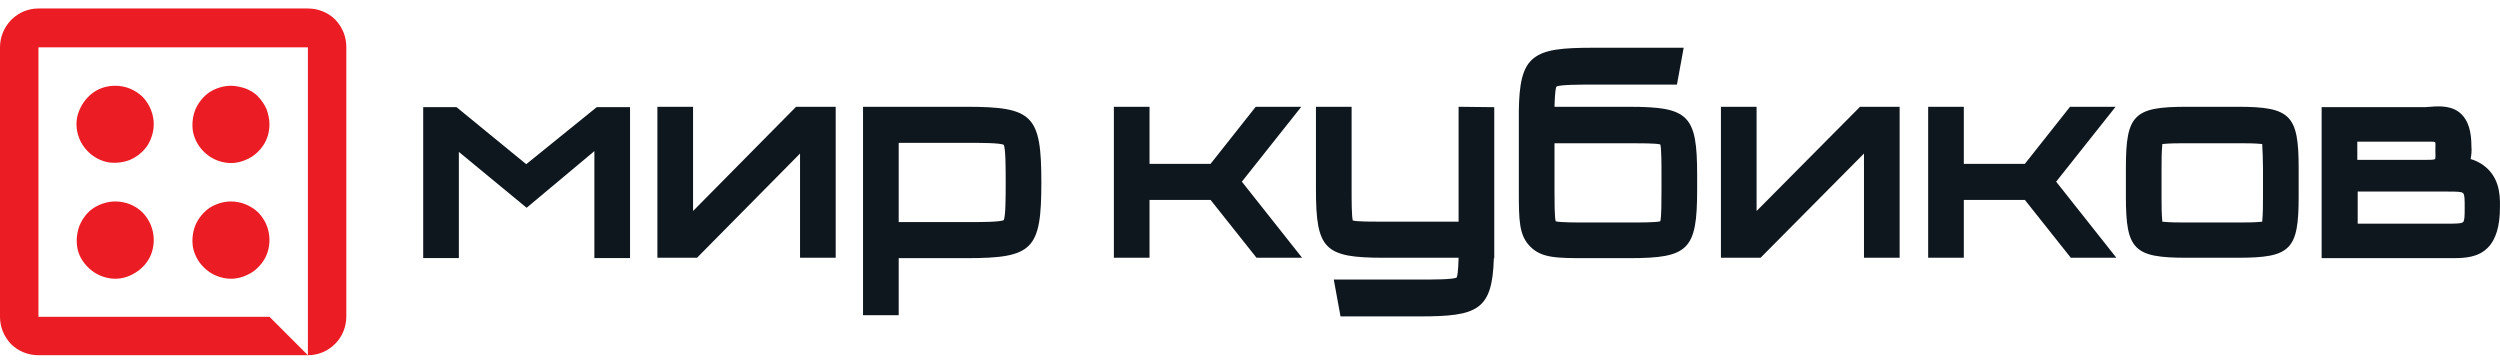 <?xml version="1.0" encoding="UTF-8"?>
<svg xmlns="http://www.w3.org/2000/svg" width="261" height="38" viewBox="0 0 261 38" fill="none">
  <path d="M16.051 12.966C16.051 13.752 15.803 14.538 15.389 15.2C14.934 15.862 14.314 16.359 13.569 16.69C12.824 16.979 12.038 17.062 11.252 16.938C10.466 16.772 9.763 16.4 9.184 15.821C8.605 15.242 8.232 14.538 8.067 13.752C7.901 12.966 7.984 12.18 8.315 11.436C8.646 10.691 9.143 10.07 9.804 9.615C10.466 9.16 11.252 8.954 12.038 8.954C13.114 8.954 14.107 9.367 14.893 10.112C15.637 10.898 16.051 11.932 16.051 12.966ZM24.118 8.954C23.332 8.954 22.546 9.202 21.884 9.615C21.222 10.07 20.726 10.691 20.395 11.436C20.105 12.18 20.023 12.966 20.147 13.752C20.312 14.538 20.684 15.242 21.264 15.821C21.843 16.4 22.546 16.772 23.332 16.938C24.118 17.103 24.904 17.021 25.649 16.69C26.393 16.4 27.014 15.862 27.469 15.2C27.924 14.538 28.131 13.752 28.131 12.966C28.131 12.429 28.007 11.932 27.841 11.436C27.634 10.939 27.345 10.525 26.972 10.112C26.6 9.698 26.145 9.45 25.649 9.243C25.152 9.078 24.614 8.954 24.118 8.954ZM12.038 21.033C11.252 21.033 10.466 21.281 9.804 21.695C9.143 22.109 8.646 22.771 8.315 23.515C8.026 24.26 7.943 25.046 8.067 25.832C8.191 26.618 8.605 27.321 9.184 27.9C9.763 28.48 10.466 28.852 11.252 29.017C12.038 29.183 12.824 29.1 13.569 28.769C14.314 28.438 14.934 27.942 15.389 27.28C15.844 26.618 16.051 25.832 16.051 25.046C16.051 23.97 15.637 22.978 14.893 22.192C14.148 21.447 13.114 21.033 12.038 21.033ZM24.118 21.033C23.332 21.033 22.546 21.281 21.884 21.695C21.222 22.15 20.726 22.771 20.395 23.515C20.105 24.26 20.023 25.046 20.147 25.832C20.312 26.618 20.684 27.321 21.264 27.9C21.843 28.48 22.546 28.852 23.332 29.017C24.118 29.183 24.904 29.1 25.649 28.769C26.393 28.479 27.014 27.942 27.469 27.28C27.924 26.618 28.131 25.832 28.131 25.046C28.131 23.97 27.717 22.978 26.972 22.192C26.186 21.447 25.152 21.033 24.118 21.033ZM0 4.941V33.072C0 34.147 0.414 35.14 1.158 35.926C1.903 36.671 2.937 37.084 4.013 37.084H32.144L28.131 33.072H4.013V4.941H32.144V37.084C33.219 37.084 34.212 36.67 34.998 35.885C35.743 35.14 36.156 34.106 36.156 33.03V4.9C36.156 3.824 35.743 2.831 34.998 2.045C34.253 1.3 33.219 0.887 32.144 0.887H4.013C2.937 0.887 1.944 1.3 1.158 2.086C0.414 2.872 0 3.865 0 4.941Z" fill="#EC1C24"></path>
  <path d="M54.938 17.141L47.657 11.184H44.182V26.945H47.905V15.859L54.979 21.691L62.053 15.776V26.945H65.776V11.184H62.301L54.938 17.141Z" fill="#0F171E"></path>
  <path d="M72.355 22.028V11.148H68.631V26.91H72.768L83.524 16.03V26.91H87.247V11.148H83.11L72.355 22.028Z" fill="#0F171E"></path>
  <path d="M100.898 11.148H90.101V32.908H93.824V26.951H100.898C107.848 26.951 108.717 26.082 108.717 19.05C108.717 12.017 107.848 11.148 100.898 11.148ZM100.898 23.187H93.824V14.913H100.898C102.305 14.913 104.415 14.913 104.787 15.12C104.994 15.492 104.994 17.643 104.994 19.05C104.994 20.456 104.994 22.607 104.787 22.98C104.415 23.187 102.305 23.187 100.898 23.187Z" fill="#0F171E"></path>
  <path d="M135.855 11.148H131.098L126.382 17.106H120.011V11.148H116.288V26.91H120.011V20.87H126.382L131.18 26.91H135.938L129.65 18.967L135.855 11.148Z" fill="#0F171E"></path>
  <path d="M220.867 11.148H216.11L211.394 17.106H205.023V11.148H201.3V26.91H205.023V20.87H211.394L216.193 26.91H220.95L214.662 18.967L220.867 11.148Z" fill="#0F171E"></path>
  <path d="M183.388 22.028V11.148H179.665V26.91H183.802L194.599 16.03V26.91H198.322V11.148H194.185L183.388 22.028Z" fill="#0F171E"></path>
  <path d="M233.65 11.148H228.272C222.77 11.148 221.943 11.976 221.943 17.519V20.539C221.943 26.083 222.77 26.91 228.272 26.91H233.65C239.152 26.91 239.98 26.083 239.98 20.539V17.561C239.98 12.017 239.152 11.148 233.65 11.148ZM236.256 17.561V20.58C236.256 21.449 236.256 22.277 236.174 23.145C235.346 23.228 234.478 23.228 233.65 23.228H228.272C227.445 23.228 226.576 23.228 225.749 23.145C225.666 22.277 225.666 21.449 225.666 20.58V17.602C225.666 16.733 225.666 15.906 225.749 15.037C226.576 14.954 227.445 14.954 228.272 14.954H233.65C234.478 14.954 235.346 14.954 236.174 15.037C236.215 15.865 236.256 16.692 236.256 17.561Z" fill="#0F171E"></path>
  <path d="M170.108 11.149H162.29C162.331 9.659 162.414 9.163 162.496 9.039C162.869 8.832 164.979 8.832 166.385 8.832H175.073L175.776 4.984H166.385C163.158 4.984 161.297 5.15 160.138 6.06C158.897 7.012 158.608 8.873 158.566 11.521V12.059C158.566 12.39 158.566 12.679 158.566 13.051V19.836C158.566 22.98 158.566 24.552 159.766 25.752C160.966 26.951 162.538 26.951 165.64 26.951H170.108C176.314 26.951 177.182 26.083 177.182 19.795V18.264C177.182 12.017 176.314 11.149 170.108 11.149ZM173.459 18.305V19.836C173.459 20.953 173.459 22.649 173.335 23.104C172.88 23.228 171.225 23.228 170.108 23.228H165.64C164.523 23.228 162.869 23.228 162.414 23.104C162.29 22.649 162.29 20.953 162.29 20.002V14.954H170.108C171.225 14.954 172.88 14.954 173.335 15.079C173.459 15.492 173.459 17.147 173.459 18.305Z" fill="#0F171E"></path>
  <path d="M152.277 11.148V23.145H144.459C143.342 23.145 141.687 23.145 141.232 23.021C141.108 22.566 141.108 20.911 141.108 19.753V11.148H137.385V19.753C137.385 26.041 138.254 26.91 144.459 26.91H152.277C152.236 28.399 152.153 28.813 152.071 28.978C151.698 29.185 149.589 29.185 148.182 29.185H139.246L139.95 33.033H148.182C154.263 33.033 155.794 32.412 155.959 26.951L156.001 26.993V25.255C156.001 25.172 156.001 25.131 156.001 25.048V11.19L152.277 11.148Z" fill="#0F171E"></path>
  <path d="M259.175 17.186C258.803 16.938 258.389 16.731 257.934 16.607C258.017 16.152 258.058 15.738 258.017 15.283C258.017 13.711 257.686 12.594 256.941 11.891C256.031 11.022 254.707 11.064 253.756 11.146C253.549 11.146 253.342 11.188 253.177 11.188H242.379V26.949H256.155C257.355 26.949 258.72 26.866 259.713 25.873C260.582 25.005 260.995 23.598 260.995 21.613C261.037 20.082 260.83 18.344 259.175 17.186ZM257.313 21.613C257.313 22.481 257.313 23.019 257.148 23.184C256.983 23.35 256.362 23.35 255.411 23.35H246.144V19.999H255.493C256.403 19.999 256.983 19.999 257.148 20.165C257.313 20.33 257.313 20.827 257.313 21.613ZM254.211 16.607C254.128 16.69 253.632 16.69 253.177 16.69H246.103V14.787H253.301C253.714 14.787 254.128 14.787 254.211 14.828C254.294 14.87 254.252 15.325 254.252 15.697C254.252 16.069 254.294 16.566 254.211 16.607Z" fill="#0F171E"></path>
</svg>
